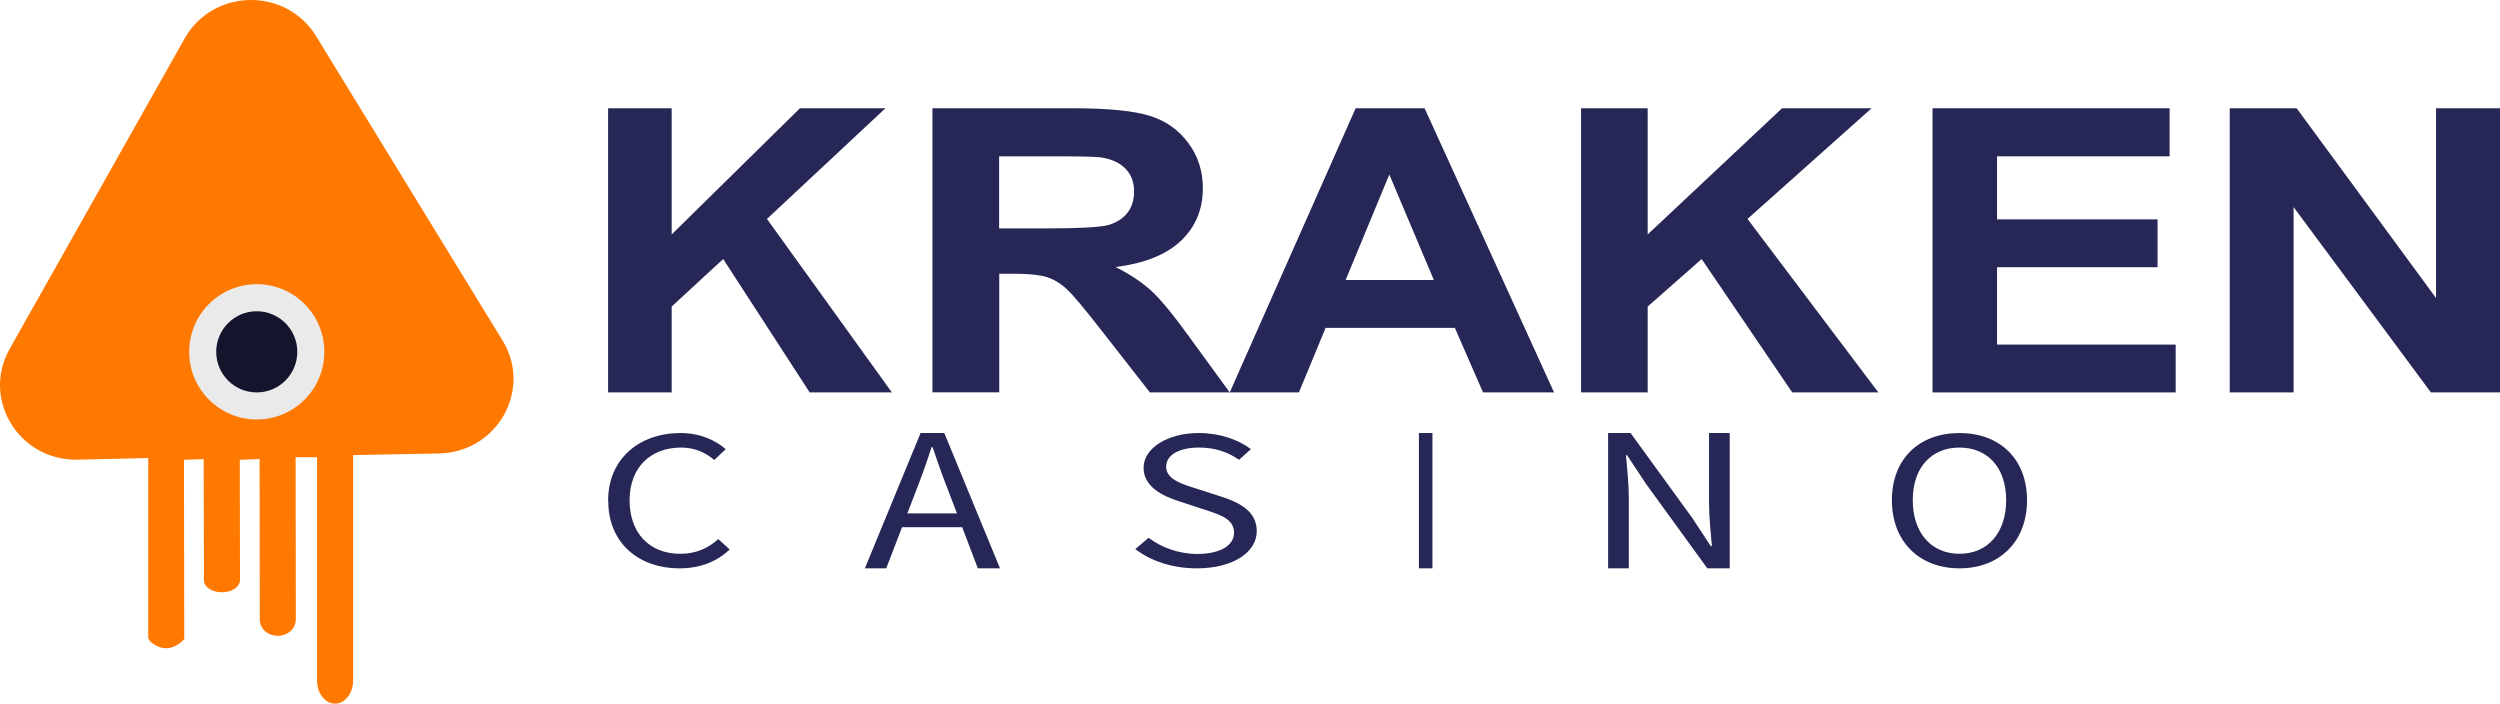 <svg width="302" height="85" viewBox="0 0 302 85" fill="none" xmlns="http://www.w3.org/2000/svg">
<g clip-path="url(#clip0_45422_297)">
<path d="M73.459 60.506C73.459 55.415 77.221 52.309 82.228 52.309C84.621 52.309 86.502 53.236 87.668 54.26L86.284 55.562C85.244 54.683 83.937 54.065 82.274 54.065C78.543 54.065 76.055 56.505 76.055 60.441C76.055 64.377 78.434 66.898 82.18 66.898C84.062 66.898 85.508 66.248 86.767 65.125L88.151 66.378C86.596 67.825 84.653 68.655 82.088 68.655C77.159 68.655 73.475 65.613 73.475 60.49L73.459 60.506Z" fill="#262756"/>
<path d="M111.206 52.309H114.07L120.8 68.655H118.123L114.649 59.521C113.929 57.701 113.288 55.898 112.661 54.011H112.536C111.925 55.915 111.284 57.701 110.565 59.521L107.058 68.655H104.476L111.206 52.309ZM108.013 62.015H117.185V63.684H108.013V62.015Z" fill="#262756"/>
<path d="M137.124 66.347L138.748 64.966C140.287 66.136 142.412 66.916 144.62 66.916C147.416 66.916 149.072 65.892 149.072 64.349C149.072 62.74 147.532 62.22 145.525 61.57L142.463 60.563C140.471 59.929 138.145 58.824 138.145 56.501C138.145 54.177 140.974 52.309 144.839 52.309C147.366 52.309 149.607 53.121 151.113 54.258L149.674 55.542C148.369 54.632 146.814 54.063 144.839 54.063C142.446 54.063 140.873 54.957 140.873 56.371C140.873 57.898 142.73 58.451 144.403 58.987L147.433 59.962C149.893 60.742 151.816 61.83 151.816 64.17C151.816 66.656 149.038 68.655 144.571 68.655C141.576 68.655 138.982 67.745 137.124 66.315V66.347Z" fill="#262756"/>
<path d="M171.405 52.309H173.038V68.655H171.405V52.309Z" fill="#262756"/>
<path d="M194.26 52.309H196.972L204.439 62.588L206.663 65.975H206.794C206.663 64.324 206.452 62.487 206.452 60.768V52.309H208.952V68.655H206.241L198.773 58.358L196.549 54.988H196.419C196.549 56.639 196.761 58.392 196.761 60.094V68.655H194.26V52.309Z" fill="#262756"/>
<path d="M228.541 60.425C228.541 55.367 231.901 52.309 236.704 52.309C241.505 52.309 244.865 55.383 244.865 60.425C244.865 65.467 241.505 68.655 236.704 68.655C231.901 68.655 228.541 65.467 228.541 60.425ZM242.345 60.425C242.345 56.489 240.109 54.065 236.704 54.065C233.298 54.065 231.061 56.489 231.061 60.425C231.061 64.361 233.298 66.898 236.704 66.898C240.109 66.898 242.345 64.361 242.345 60.425Z" fill="#262756"/>
<path d="M35.711 55.217L35.735 74.861C35.735 75.831 34.935 76.651 33.864 76.79C32.545 76.952 31.381 76.051 31.381 74.861L31.357 55.449L28.968 55.541L28.991 70.088C28.991 70.816 28.191 71.429 27.12 71.533C25.802 71.66 24.637 70.978 24.637 70.088L24.602 55.46L22.224 55.541L22.26 77.171C22.26 77.229 21.459 78.13 20.389 78.281C19.071 78.466 17.905 77.46 17.905 76.998V55.333L9.35 55.529C2.288 55.657 -2.254 48.227 1.159 42.16L11.739 23.395L22.307 4.642C25.732 -1.424 34.546 -1.574 38.183 4.365L49.445 22.748L60.708 41.132C64.344 47.071 60.072 54.651 53.011 54.778L42.655 54.975V82.221C42.655 83.608 41.855 84.774 40.784 84.971C39.465 85.214 38.3 83.908 38.3 82.221V55.229H35.723L35.711 55.217Z" fill="#FF7900"/>
<path d="M31.017 50.674C35.525 50.674 39.179 47.015 39.179 42.501C39.179 37.987 35.525 34.328 31.017 34.328C26.509 34.328 22.855 37.987 22.855 42.501C22.855 47.015 26.509 50.674 31.017 50.674Z" fill="#EAEAEA"/>
<path d="M31.016 47.405C33.721 47.405 35.914 45.21 35.914 42.502C35.914 39.793 33.721 37.598 31.016 37.598C28.312 37.598 26.119 39.793 26.119 42.502C26.119 45.21 28.312 47.405 31.016 47.405Z" fill="#14142D"/>
<path d="M73.459 47.405V13.078H81.138V28.322L96.633 13.078H106.956L92.649 26.447L107.74 47.405H97.81L87.361 31.29L81.138 37.03V47.405H73.459Z" fill="#262756"/>
<path d="M112.638 47.392V13.078H129.617C133.886 13.078 136.983 13.39 138.924 14.002C140.865 14.614 142.408 15.72 143.564 17.294C144.722 18.869 145.306 20.677 145.306 22.707C145.306 25.284 144.428 27.405 142.661 29.084C140.892 30.762 138.26 31.816 134.763 32.259C136.505 33.13 137.941 34.093 139.084 35.134C140.215 36.175 141.743 38.036 143.67 40.704L148.551 47.405H138.91L133.073 39.936C131 37.268 129.59 35.59 128.819 34.887C128.061 34.197 127.25 33.716 126.399 33.456C125.548 33.196 124.192 33.065 122.344 33.065H120.709V47.392H112.638ZM120.709 27.587H126.678C130.548 27.587 132.967 27.444 133.925 27.171C134.883 26.884 135.641 26.403 136.185 25.713C136.73 25.024 136.996 24.165 136.996 23.137C136.996 21.979 136.638 21.055 135.919 20.339C135.202 19.623 134.191 19.181 132.875 18.999C132.223 18.921 130.255 18.882 126.985 18.882H120.695V27.587H120.709Z" fill="#262756"/>
<path d="M187.73 47.405H179.151L175.746 39.608H160.134L156.909 47.405H148.552L163.76 13.078H172.092L187.73 47.405ZM173.21 33.828L167.829 21.084L162.551 33.828H173.21Z" fill="#262756"/>
<path d="M190.994 47.405V13.078H199.039V28.322L215.272 13.078H226.086L211.098 26.447L226.908 47.405H216.504L205.558 31.29L199.039 37.03V47.405H190.994Z" fill="#262756"/>
<path d="M233.449 47.405V13.078H262.088V18.884H241.243V26.499H260.635V32.279H241.243V41.625H262.821V47.405H233.438H233.449Z" fill="#262756"/>
<path d="M269.352 47.405V13.078H277.435L294.274 36.002V13.078H302V47.405H293.656L277.065 25.015V47.405H269.352Z" fill="#262756"/>
</g>
<defs>
<clipPath id="clip0_45422_297">
<rect width="302" height="85" fill="white"/>
</clipPath>
</defs>
</svg>
